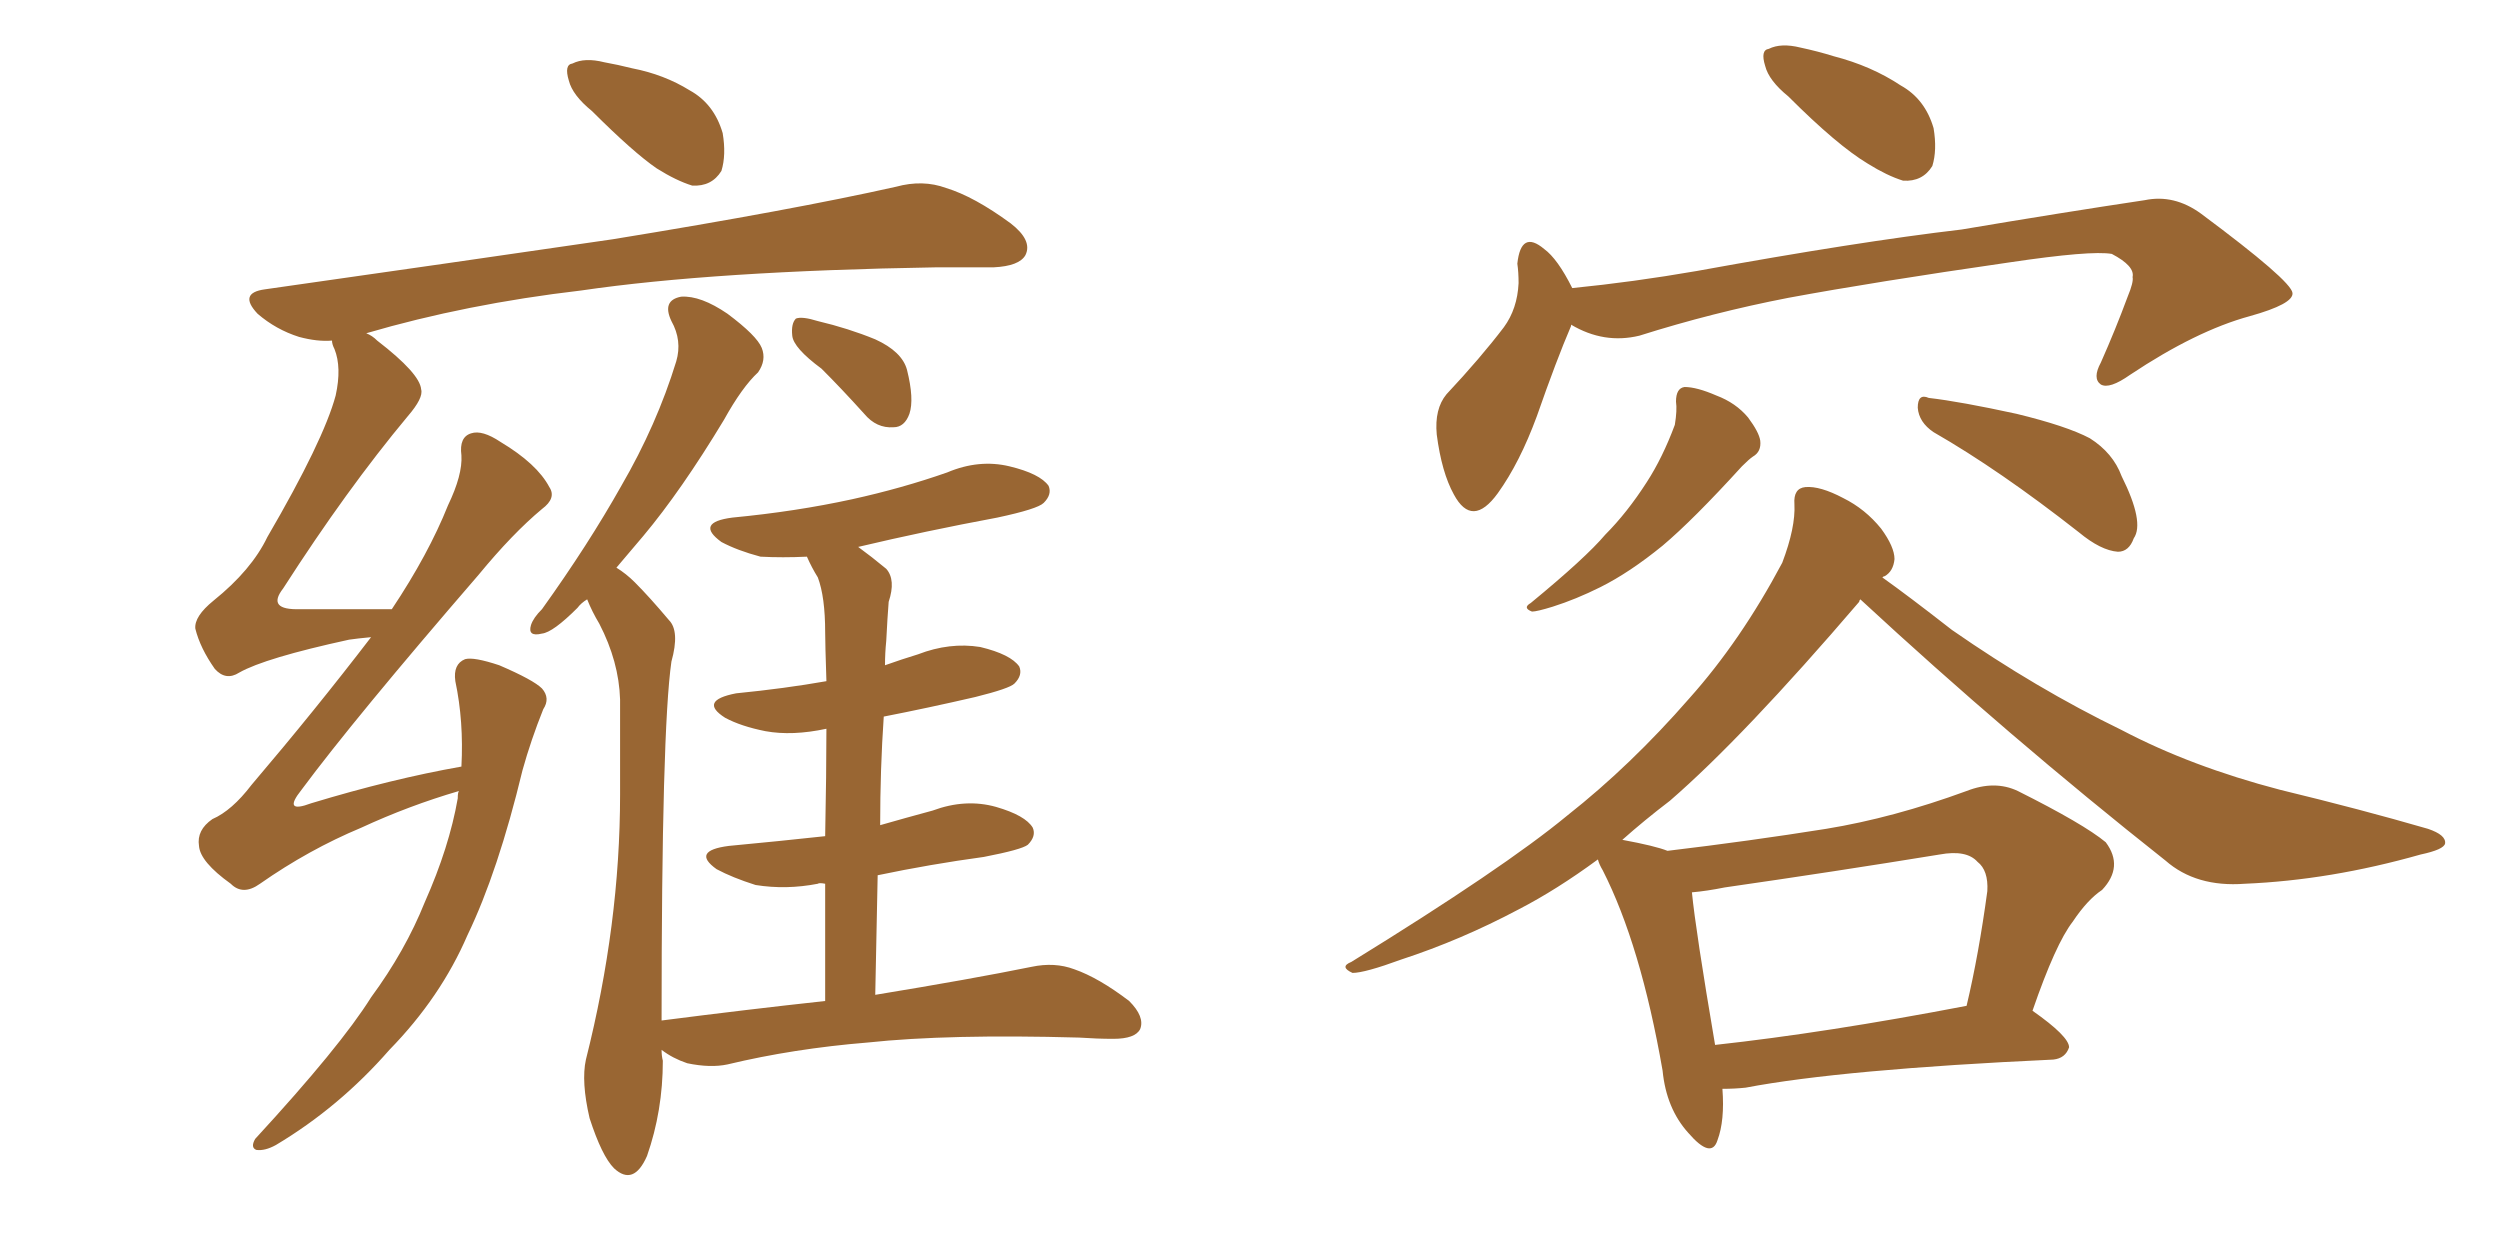 <svg xmlns="http://www.w3.org/2000/svg" xmlns:xlink="http://www.w3.org/1999/xlink" width="300" height="150"><path fill="#996633" padding="10" d="M71.04 13.33L71.04 13.33Q68.70 11.43 68.26 9.67L68.26 9.67Q67.68 7.76 68.70 7.62L68.70 7.62Q70.17 6.88 72.51 7.47L72.51 7.47Q74.12 7.76 75.88 8.20L75.88 8.20Q79.69 8.94 82.76 10.84L82.76 10.84Q85.69 12.45 86.72 15.97L86.72 15.97Q87.16 18.60 86.57 20.51L86.57 20.51Q85.40 22.41 83.06 22.27L83.06 22.27Q81.15 21.68 78.81 20.21L78.81 20.21Q76.03 18.31 71.04 13.33ZM55.08 94.92L55.08 94.92Q49.07 96.68 43.36 99.32L43.36 99.32Q37.06 101.95 31.20 106.05L31.20 106.05Q29.15 107.52 27.69 106.05L27.69 106.05Q24.02 103.42 23.88 101.51L23.88 101.51Q23.58 99.61 25.49 98.29L25.49 98.29Q27.83 97.27 30.18 94.19L30.18 94.19Q37.79 85.25 44.53 76.46L44.53 76.46Q42.92 76.61 41.89 76.76L41.89 76.76Q31.79 78.96 28.71 80.71L28.71 80.71Q27.10 81.74 25.78 80.27L25.78 80.27Q24.02 77.78 23.44 75.44L23.44 75.44Q23.29 73.97 25.63 72.07L25.63 72.07Q30.18 68.41 32.08 64.45L32.08 64.45Q38.82 52.88 40.28 47.46L40.28 47.46Q41.02 44.09 40.14 41.89L40.14 41.89Q39.84 41.31 39.84 40.87L39.84 40.87Q38.09 41.02 35.89 40.43L35.89 40.43Q33.11 39.55 30.91 37.65L30.91 37.65Q28.56 35.16 31.79 34.72L31.79 34.72Q54.49 31.49 73.54 28.71L73.54 28.71Q95.07 25.20 107.52 22.41L107.52 22.41Q110.74 21.53 113.53 22.56L113.53 22.56Q116.89 23.58 121.29 26.81L121.29 26.81Q123.93 28.86 123.05 30.62L123.05 30.62Q122.31 31.93 119.24 32.08L119.24 32.08Q116.02 32.08 112.35 32.08L112.35 32.08Q85.69 32.52 69.73 34.86L69.73 34.86Q55.96 36.47 43.95 39.99L43.95 39.99Q44.68 40.28 45.26 40.87L45.26 40.87Q50.39 44.82 50.54 46.73L50.54 46.73Q50.83 47.75 48.93 49.95L48.93 49.95Q41.60 58.74 33.98 70.61L33.98 70.61Q31.93 73.24 36.04 73.10L36.04 73.10Q40.87 73.10 47.02 73.10L47.02 73.10Q51.42 66.50 53.76 60.64L53.76 60.64Q55.52 56.98 55.37 54.64L55.37 54.64Q55.08 52.44 56.54 52.00L56.54 52.00Q57.86 51.56 60.06 53.03L60.06 53.03Q64.45 55.66 65.92 58.45L65.92 58.45Q66.80 59.77 65.04 61.08L65.04 61.08Q61.52 64.01 57.42 68.99L57.42 68.99Q42.48 86.28 36.18 94.78L36.18 94.78Q33.84 97.71 37.35 96.39L37.35 96.39Q47.02 93.46 55.37 91.99L55.37 91.99Q55.66 86.57 54.64 81.74L54.64 81.74Q54.35 79.69 55.81 79.10L55.81 79.10Q56.84 78.81 59.91 79.83L59.91 79.83Q64.01 81.59 65.04 82.62L65.04 82.62Q66.06 83.79 65.19 85.11L65.19 85.11Q63.72 88.77 62.70 92.43L62.70 92.43Q59.77 104.59 56.10 112.21L56.10 112.21Q52.88 119.68 46.73 125.98L46.73 125.98Q40.72 132.86 33.11 137.40L33.11 137.40Q31.79 138.13 30.76 137.99L30.76 137.99Q30.03 137.70 30.62 136.67L30.62 136.67Q40.87 125.54 44.53 119.68L44.53 119.68Q48.63 114.11 50.98 108.25L50.98 108.25Q53.91 101.66 54.93 95.80L54.93 95.80Q54.93 95.07 55.08 94.92ZM98.58 44.24L98.58 44.24Q95.21 41.75 95.07 40.28L95.07 40.28Q94.92 38.82 95.51 38.23L95.51 38.23Q96.24 37.94 98.14 38.53L98.14 38.53Q101.81 39.40 105.03 40.72L105.03 40.72Q108.25 42.19 108.84 44.38L108.84 44.38Q109.72 47.90 109.13 49.66L109.13 49.66Q108.54 51.27 107.23 51.27L107.23 51.27Q105.18 51.42 103.71 49.66L103.71 49.66Q100.93 46.58 98.58 44.24ZM99.02 120.12L99.02 120.12L99.02 120.12Q99.02 112.21 99.02 106.05L99.02 106.05Q98.29 105.91 98.14 106.05L98.14 106.05Q94.34 106.79 90.67 106.20L90.67 106.20Q87.89 105.32 85.99 104.30L85.99 104.30Q82.91 102.10 87.45 101.51L87.45 101.51Q93.60 100.93 99.02 100.34L99.02 100.34Q99.17 92.72 99.17 87.45L99.17 87.45Q95.07 88.33 91.85 87.74L91.85 87.74Q88.92 87.16 87.01 86.13L87.01 86.13Q83.79 84.08 88.33 83.20L88.33 83.20Q94.19 82.62 99.17 81.74L99.17 81.74Q99.02 77.20 99.02 75.88L99.02 75.88Q99.02 71.63 98.14 69.29L98.14 69.29Q97.41 68.12 96.83 66.80L96.83 66.80Q93.90 66.94 91.26 66.80L91.26 66.80Q88.48 66.06 86.57 65.04L86.57 65.04Q83.35 62.70 87.89 62.11L87.89 62.11Q95.51 61.38 102.25 59.91L102.25 59.91Q108.25 58.59 113.67 56.69L113.67 56.69Q117.48 55.08 121.14 55.96L121.14 55.96Q124.80 56.84 125.83 58.30L125.83 58.30Q126.27 59.33 125.24 60.35L125.24 60.35Q124.51 61.08 119.68 62.11L119.68 62.11Q111.04 63.72 102.98 65.63L102.98 65.63Q104.59 66.80 106.35 68.26L106.35 68.26Q107.52 69.58 106.64 72.22L106.64 72.22Q106.49 74.12 106.35 76.90L106.35 76.90Q106.20 78.37 106.20 79.83L106.20 79.83Q108.25 79.10 110.16 78.52L110.16 78.52Q113.96 77.05 117.63 77.64L117.63 77.64Q121.29 78.52 122.31 79.98L122.31 79.98Q122.75 81.01 121.73 82.03L121.73 82.03Q121.14 82.62 117.04 83.64L117.04 83.64Q111.33 84.96 106.05 85.99L106.05 85.99Q105.62 92.29 105.62 99.02L105.62 99.02Q108.69 98.14 111.91 97.27L111.91 97.27Q115.87 95.80 119.53 96.83L119.53 96.83Q123.05 97.85 123.93 99.32L123.93 99.32Q124.37 100.34 123.34 101.37L123.34 101.37Q122.61 101.95 118.07 102.83L118.07 102.83Q111.62 103.71 105.32 105.03L105.32 105.03Q105.18 111.77 105.03 119.38L105.03 119.38Q116.60 117.48 123.78 116.02L123.78 116.02Q126.56 115.43 128.91 116.31L128.91 116.31Q131.84 117.33 135.50 120.12L135.50 120.12Q137.40 122.02 136.82 123.49L136.82 123.49Q136.23 124.66 133.59 124.66L133.59 124.66Q131.69 124.66 129.49 124.51L129.49 124.51Q113.82 124.07 104.15 125.10L104.15 125.10Q95.21 125.83 87.30 127.73L87.30 127.73Q85.25 128.17 82.47 127.59L82.47 127.59Q80.71 127.00 79.39 125.98L79.39 125.98Q79.39 126.71 79.54 127.29L79.54 127.29Q79.54 133.30 77.64 138.72L77.64 138.72Q76.03 142.38 73.68 140.19L73.68 140.19Q72.22 138.72 70.75 134.18L70.75 134.18Q69.73 129.79 70.31 127.15L70.31 127.15Q74.41 110.89 74.41 95.36L74.41 95.36Q74.41 89.79 74.41 83.94L74.41 83.94Q74.27 79.39 71.92 74.85L71.92 74.85Q71.04 73.39 70.46 71.92L70.46 71.92Q69.73 72.36 69.29 72.95L69.29 72.95Q66.36 75.88 65.04 76.03L65.04 76.03Q63.28 76.46 63.72 75L63.72 75Q64.01 74.12 65.04 73.10L65.04 73.10Q70.61 65.33 74.56 58.30L74.56 58.30Q78.81 50.98 81.15 43.36L81.15 43.36Q81.88 40.87 80.57 38.53L80.57 38.53Q79.39 36.04 81.74 35.60L81.74 35.60Q84.08 35.45 87.30 37.65L87.30 37.65Q90.82 40.28 91.41 41.75L91.41 41.75Q91.99 43.21 90.97 44.68L90.97 44.68Q89.06 46.44 86.87 50.39L86.87 50.39Q81.74 58.89 77.20 64.31L77.20 64.31Q75.44 66.36 73.97 68.12L73.97 68.12Q75.15 68.85 76.17 69.87L76.17 69.87Q77.93 71.63 80.27 74.41L80.27 74.41Q81.59 75.73 80.57 79.39L80.57 79.39Q79.39 87.60 79.39 122.46L79.39 122.46Q89.65 121.14 99.02 120.12ZM214.60 11.57L214.60 11.57Q212.26 9.67 211.82 7.91L211.82 7.91Q211.23 6.01 212.26 5.86L212.26 5.86Q213.72 5.13 216.06 5.71L216.06 5.71Q218.12 6.15 220.02 6.74L220.02 6.74Q224.56 7.91 228.08 10.25L228.08 10.25Q231.01 11.87 232.03 15.38L232.03 15.38Q232.47 18.02 231.88 19.92L231.88 19.92Q230.71 21.83 228.37 21.68L228.37 21.68Q226.46 21.09 224.12 19.63L224.12 19.63Q220.46 17.43 214.60 11.57ZM188.53 38.96L188.53 38.96Q188.53 38.96 188.53 39.11L188.53 39.11Q186.77 43.21 184.42 49.95L184.42 49.95Q182.37 55.52 179.74 59.18L179.74 59.18Q176.66 63.43 174.46 59.33L174.46 59.33Q173.00 56.69 172.41 52.15L172.41 52.15Q172.12 49.07 173.58 47.31L173.58 47.31Q177.69 42.92 180.47 39.26L180.47 39.26Q182.08 37.06 182.23 33.98L182.23 33.98Q182.23 32.67 182.08 31.64L182.08 31.64Q182.52 27.54 185.30 29.88L185.30 29.88Q186.91 31.05 188.67 34.57L188.67 34.57Q196.00 33.84 203.61 32.52L203.61 32.52Q222.95 29.00 235.40 27.54L235.40 27.54Q247.56 25.49 257.37 24.02L257.37 24.02Q260.89 23.29 264.11 25.63L264.11 25.63Q274.95 33.69 275.10 35.16L275.10 35.16Q275.24 36.47 269.97 37.94L269.97 37.94Q263.53 39.70 255.62 44.97L255.62 44.97Q253.13 46.73 252.10 46.14L252.10 46.14Q251.07 45.41 252.10 43.51L252.10 43.51Q253.86 39.55 255.32 35.60L255.32 35.60Q256.05 33.84 255.91 33.25L255.91 33.25Q256.20 31.93 253.42 30.47L253.42 30.47Q250.93 30.03 241.11 31.49L241.11 31.49Q224.85 33.84 214.60 35.74L214.60 35.74Q205.52 37.50 196.73 40.28L196.73 40.28Q192.48 41.31 188.53 38.96ZM201.12 48.19L201.12 48.19Q201.12 46.58 202.15 46.44L202.15 46.44Q203.61 46.44 205.96 47.46L205.96 47.46Q208.30 48.34 209.77 50.10L209.77 50.10Q211.08 51.86 211.23 52.88L211.23 52.88Q211.38 54.20 210.35 54.79L210.35 54.79Q209.91 55.08 209.03 55.96L209.03 55.96Q203.17 62.40 199.51 65.48L199.51 65.48Q195.56 68.70 192.04 70.46L192.04 70.46Q189.11 71.92 186.33 72.80L186.33 72.80Q184.42 73.39 183.84 73.39L183.84 73.39Q182.67 72.95 183.69 72.36L183.69 72.36Q190.28 66.94 192.63 64.16L192.63 64.16Q195.26 61.52 197.61 57.86L197.61 57.86Q199.51 54.93 200.98 50.98L200.98 50.98Q201.27 49.22 201.12 48.19ZM232.03 51.86L232.03 51.86Q230.27 50.68 230.13 48.93L230.13 48.93Q230.13 47.17 231.45 47.75L231.45 47.75Q235.25 48.19 241.99 49.66L241.99 49.66Q248.00 51.12 250.78 52.59L250.78 52.59Q253.56 54.35 254.59 57.13L254.59 57.13Q257.37 62.70 256.05 64.60L256.05 64.60Q255.47 66.21 254.15 66.21L254.15 66.21Q252.10 66.06 249.46 63.87L249.46 63.87Q239.94 56.40 232.03 51.86ZM206.69 130.66L206.69 130.66Q206.98 134.47 206.10 136.82L206.10 136.82Q205.37 139.16 202.59 135.94L202.59 135.94Q199.95 133.01 199.51 128.47L199.51 128.47Q196.88 113.38 192.33 104.44L192.33 104.44Q191.89 103.71 191.75 103.13L191.75 103.13Q186.77 106.79 182.23 109.13L182.23 109.13Q175.34 112.79 168.16 115.14L168.16 115.14Q163.77 116.75 162.30 116.75L162.30 116.75Q160.69 116.02 162.16 115.43L162.16 115.43Q180.47 104.15 188.09 97.85L188.09 97.85Q195.70 91.85 202.73 83.79L202.73 83.79Q208.89 76.90 213.87 67.53L213.87 67.53Q215.48 63.28 215.33 60.50L215.33 60.50Q215.19 58.59 216.65 58.45L216.65 58.45Q218.41 58.30 221.19 59.77L221.19 59.77Q223.83 61.08 225.73 63.43L225.73 63.43Q227.34 65.63 227.34 67.09L227.34 67.09Q227.20 68.55 226.17 69.14L226.17 69.14Q226.03 69.14 225.88 69.29L225.88 69.29Q228.96 71.48 234.23 75.59L234.23 75.59Q244.34 82.62 254.59 87.60L254.59 87.60Q262.94 91.99 273.63 94.78L273.63 94.78Q283.30 97.12 291.36 99.46L291.36 99.46Q293.55 100.20 293.41 101.22L293.41 101.22Q293.26 101.95 290.48 102.54L290.48 102.54Q279.64 105.62 269.38 106.05L269.38 106.05Q263.53 106.49 259.86 103.27L259.86 103.27Q240.97 88.33 223.24 71.92L223.24 71.92Q223.10 72.07 223.10 72.22L223.10 72.22Q209.18 88.48 200.39 96.09L200.39 96.09Q197.31 98.44 194.68 100.78L194.68 100.78Q198.63 101.51 200.10 102.10L200.10 102.10Q209.91 100.93 219.14 99.46L219.14 99.46Q227.20 98.14 235.99 94.92L235.99 94.92Q239.36 93.60 242.14 94.92L242.14 94.92Q250.05 98.88 252.69 101.07L252.69 101.07Q254.88 104.00 252.25 106.79L252.25 106.79Q250.49 107.96 248.73 110.60L248.73 110.60Q246.68 113.23 243.90 121.29L243.90 121.29Q248.29 124.37 248.29 125.68L248.29 125.68Q247.85 127.00 246.39 127.15L246.39 127.15Q221.04 128.32 209.47 130.52L209.47 130.52Q208.15 130.66 206.69 130.66ZM205.81 125.39L205.81 125.39L205.81 125.39Q219.14 123.93 235.99 120.70L235.99 120.70Q237.45 114.55 238.48 106.93L238.48 106.93Q238.62 104.44 237.30 103.42L237.30 103.42Q235.99 101.95 232.76 102.54L232.76 102.54Q220.17 104.59 206.98 106.49L206.98 106.49Q204.79 106.93 203.03 107.08L203.03 107.08Q203.47 111.62 205.81 125.39Z"/></svg>